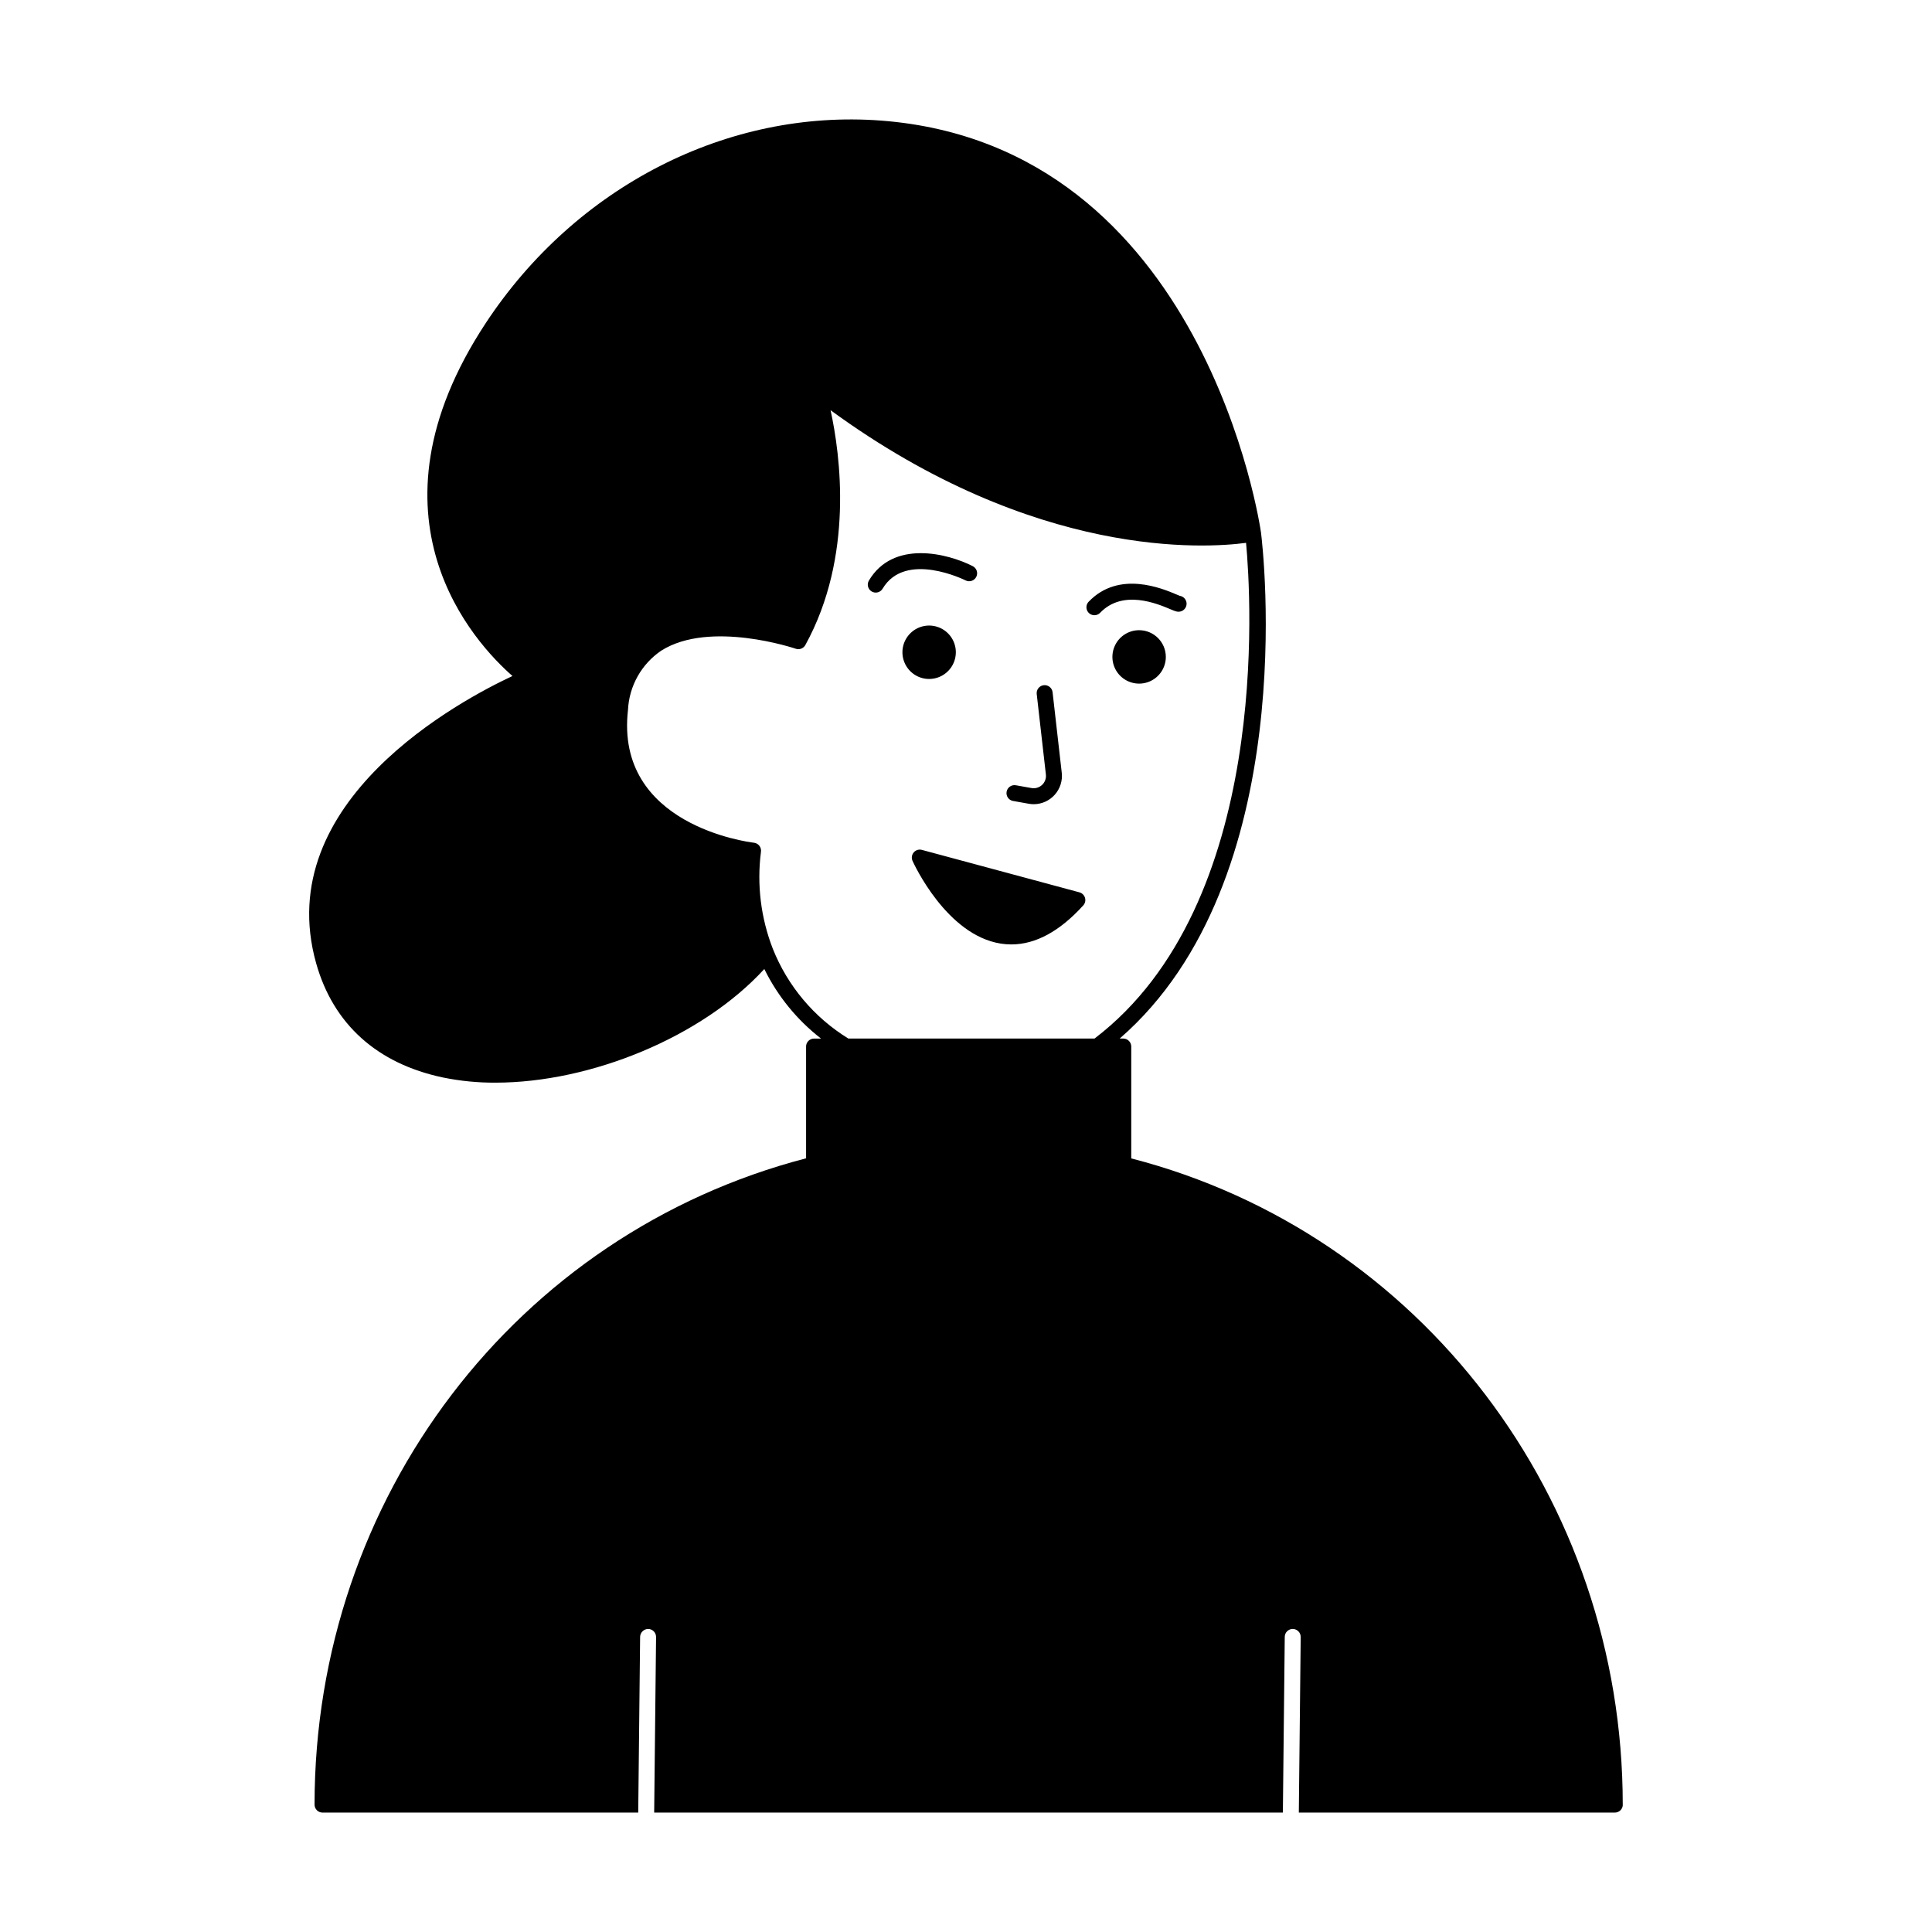 <?xml version="1.0" encoding="UTF-8"?>
<!-- Uploaded to: SVG Repo, www.svgrepo.com, Generator: SVG Repo Mixer Tools -->
<svg fill="#000000" width="800px" height="800px" version="1.1" viewBox="144 144 512 512" xmlns="http://www.w3.org/2000/svg">
 <path d="m434.03 307.04c-0.848 0.004-1.613-0.504-1.945-1.281-0.332-0.777-0.168-1.68 0.418-2.293 8.039-8.395 19.547-3.508 23.324-1.906 0.348 0.148 0.617 0.266 0.809 0.336h-0.004c1.004 0.141 1.77 0.973 1.824 1.984 0.051 1.012-0.621 1.918-1.605 2.164-0.812 0.199-1.391-0.047-2.676-0.59-3.449-1.457-12.605-5.344-18.621 0.938l0.004-0.004c-0.398 0.418-0.953 0.656-1.527 0.652zm-34.148-9.23c1.039 0.527 2.305 0.113 2.836-0.926 0.527-1.035 0.117-2.305-0.918-2.84-6.703-3.422-21.098-7.035-27.527 3.805-0.289 0.48-0.375 1.059-0.238 1.602 0.141 0.547 0.488 1.012 0.969 1.297 0.484 0.289 1.062 0.371 1.605 0.23 0.543-0.137 1.008-0.488 1.293-0.969 6.031-10.152 21.82-2.277 21.98-2.199zm12.594 58.453 4.148 0.738h-0.004c0.441 0.082 0.891 0.121 1.336 0.121 2.133-0.008 4.156-0.922 5.574-2.516 1.414-1.59 2.086-3.711 1.844-5.828l-2.43-21.336c-0.137-1.16-1.184-1.988-2.34-1.855-1.16 0.129-1.992 1.176-1.863 2.336l2.43 21.336c0.117 1.023-0.254 2.043-1.008 2.75-0.75 0.703-1.789 1.012-2.805 0.832l-4.152-0.738v0.004c-1.148-0.203-2.242 0.562-2.445 1.711-0.203 1.148 0.562 2.246 1.711 2.449zm33.406-45.258-0.004 0.004c-2.863 0-5.445 1.723-6.539 4.367-1.098 2.648-0.492 5.691 1.531 7.719 2.027 2.023 5.07 2.629 7.719 1.531 2.644-1.094 4.367-3.676 4.367-6.539-0.004-3.906-3.172-7.074-7.078-7.078zm-48.574 5.852c0-2.863-1.723-5.445-4.367-6.539-2.644-1.098-5.691-0.492-7.715 1.535-2.023 2.023-2.629 5.066-1.535 7.711 1.098 2.648 3.68 4.371 6.539 4.371 3.91-0.004 7.074-3.172 7.078-7.078zm32.75 63.621-41.754-11.25c-0.789-0.211-1.629 0.051-2.16 0.672-0.527 0.621-0.652 1.492-0.316 2.238 0.363 0.801 9.02 19.656 23.363 21.922v0.004c0.934 0.145 1.875 0.219 2.82 0.219 6.426 0 12.828-3.469 19.062-10.344 0.496-0.543 0.672-1.309 0.461-2.012-0.207-0.707-0.766-1.254-1.477-1.449zm144 241.76v0.004c0.004 0.559-0.219 1.098-0.617 1.496-0.395 0.395-0.934 0.617-1.496 0.617h-83.746l0.5-46.527h-0.004c0.016-1.168-0.922-2.121-2.09-2.137-1.164-0.012-2.121 0.926-2.133 2.094l-0.5 46.57h-166.61l0.5-46.527c0.012-1.168-0.922-2.121-2.09-2.137-1.16 0.008-2.106 0.934-2.137 2.094l-0.5 46.57h-83.664c-0.562 0-1.098-0.223-1.496-0.617-0.395-0.398-0.617-0.938-0.617-1.496 0-81.266 53.418-151.27 130.26-171.28v-29.617h-0.004c0-0.562 0.223-1.098 0.621-1.496 0.395-0.395 0.934-0.617 1.492-0.617h1.852c-6.348-4.922-11.488-11.227-15.031-18.434-16.477 18.012-45.953 30.117-71.242 30.117-4.664 0.027-9.32-0.43-13.895-1.363-17.461-3.668-29.094-14.141-33.633-30.289-12.102-43.02 38.543-69.824 52.031-76.113-9.926-8.688-41.062-41.949-7.074-93.543 23.875-36.223 64.07-56.746 104.8-53.648 85.883 6.594 100.51 108.16 100.64 109.19v0.004l0.004 0.012c0.48 3.84 10.887 92.09-37.453 134.06h0.953v0.004c0.559 0 1.098 0.223 1.492 0.617 0.398 0.398 0.621 0.938 0.621 1.496v29.645c76.598 19.789 130.25 90.137 130.25 171.25zm-205.23-203.01h65.23c46.801-35.652 41.48-117.16 40.16-131.37-10.555 1.422-55.762 4.527-110.11-35.148 2.566 11.734 6.258 38.699-6.684 62.234h0.004c-0.5 0.898-1.57 1.312-2.543 0.98-0.219-0.074-22.711-7.66-35.629 0.492-5.266 3.562-8.539 9.402-8.836 15.75-3.469 30.496 31.891 34.992 33.398 35.168h-0.004c0.582 0.07 1.105 0.371 1.453 0.84s0.488 1.062 0.387 1.637c-1.105 8.664-0.023 17.465 3.144 25.605 3.934 9.887 10.957 18.238 20.023 23.809z"/>
</svg>